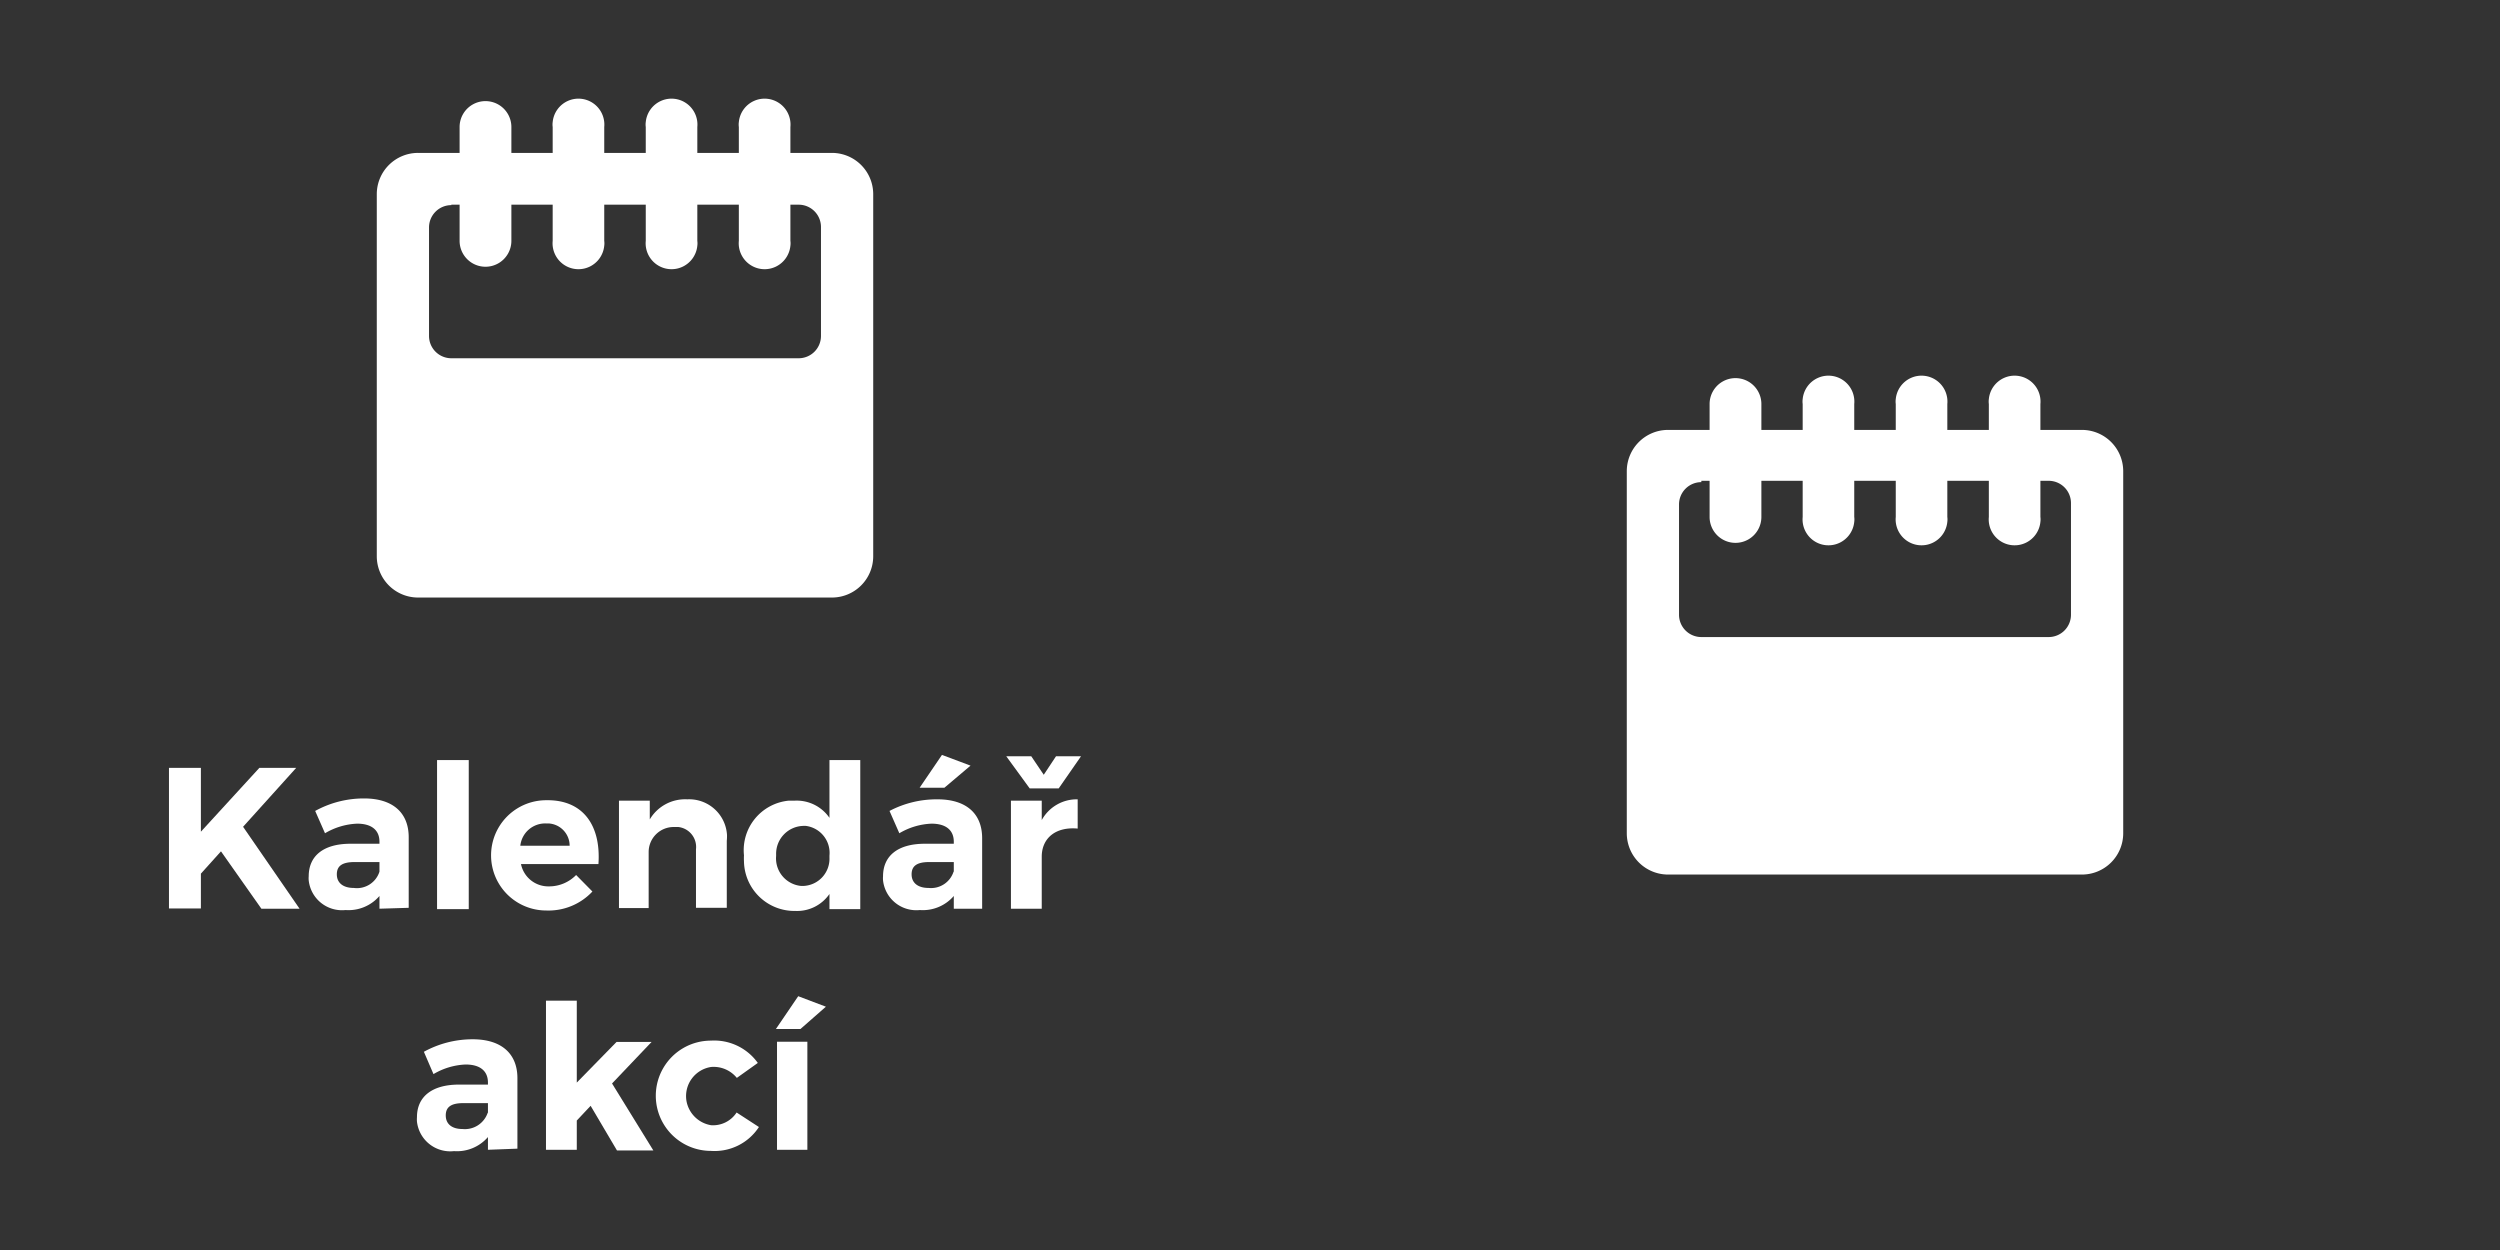 <svg id="Vrstva_1" data-name="Vrstva 1" xmlns="http://www.w3.org/2000/svg" viewBox="0 0 112 56"><rect x="0" y="0" width="112" height="56" fill="#333333" stroke="none"/><defs><style>.cls-1,.cls-2{fill:#fff;}.cls-1{fill-rule:evenodd;}</style></defs><path class="cls-1" d="M72.88,37.33a1.85,1.85,0,0,0,1.85,1.85H93.27a1.85,1.85,0,0,0,1.85-1.85V21.11a1.85,1.85,0,0,0-1.85-1.85H91.41V18.1a1.16,1.16,0,1,0-2.31-.22h0a.81.81,0,0,0,0,.22v1.16H87.24V18.1a1.16,1.16,0,1,0-2.31-.22h0a.81.81,0,0,0,0,.22v1.16H83.07V18.1a1.16,1.16,0,1,0-2.31-.22h0a.81.81,0,0,0,0,.22v1.16H78.91V18.1a1.16,1.16,0,1,0-2.32,0h0v1.16H74.74a1.85,1.85,0,0,0-1.86,1.84h0Zm3.34-15.79h.37v1.62a1.16,1.16,0,1,0,2.32,0h0V21.54h1.85v1.62a1.16,1.16,0,0,0,2.31.22.81.81,0,0,0,0-.22V21.54h1.86v1.62a1.16,1.16,0,0,0,2.31.22.81.81,0,0,0,0-.22V21.54H89.1v1.62a1.16,1.16,0,0,0,2.31.22.81.81,0,0,0,0-.22V21.54h.37a1,1,0,0,1,1,1v5a1,1,0,0,1-1,1H76.22a1,1,0,0,1-1-1V22.6a1,1,0,0,1,1-1Z"/><path class="cls-1" d="M16.88,24.92a1.85,1.85,0,0,0,1.85,1.85H37.27a1.85,1.85,0,0,0,1.85-1.85V8.7a1.85,1.85,0,0,0-1.85-1.85H35.41V5.69a1.16,1.16,0,0,0-2.31-.22.81.81,0,0,0,0,.22V6.85H31.24V5.69a1.16,1.16,0,0,0-2.31-.22.81.81,0,0,0,0,.22V6.85H27.07V5.69a1.16,1.16,0,0,0-2.31-.22.81.81,0,0,0,0,.22V6.85H22.91V5.69a1.16,1.16,0,1,0-2.32,0V6.85H18.74a1.85,1.85,0,0,0-1.86,1.84h0ZM20.22,9.17h.37v1.62a1.16,1.16,0,0,0,2.32,0V9.17h1.85v1.62a1.16,1.16,0,1,0,2.31.22h0a.81.81,0,0,0,0-.22V9.17h1.86v1.62a1.16,1.16,0,1,0,2.31.22h0a.81.81,0,0,0,0-.22V9.17H33.1v1.62a1.16,1.16,0,1,0,2.31.22.81.81,0,0,0,0-.22V9.17h.37a1,1,0,0,1,1,1v4.88a1,1,0,0,1-1,1H20.22a1,1,0,0,1-1-1V10.19a1,1,0,0,1,1-1Z"/><path class="cls-2" d="M11.71,40.71,9.9,38.14l-.9,1v1.56H7.57v-6.3H9v2.86l2.62-2.86h1.65l-2.38,2.64,2.53,3.67Z"/><path class="cls-2" d="M17,40.71v-.57a1.83,1.83,0,0,1-1.52.63,1.5,1.5,0,0,1-1.65-1.33,1.09,1.09,0,0,1,0-.18c0-.91.65-1.45,1.84-1.46H17v-.09c0-.51-.34-.81-1-.81a3.06,3.06,0,0,0-1.44.43l-.44-1a4.52,4.52,0,0,1,2.19-.56c1.3,0,2,.65,2,1.74v3.16Zm0-1.66v-.43H15.89c-.54,0-.8.16-.8.55s.29.61.76.61A1.06,1.06,0,0,0,17,39.05Z"/><path class="cls-2" d="M21,34.05v6.68H19.58V34.05Z"/><path class="cls-2" d="M26.81,38.71H23.34a1.25,1.25,0,0,0,1.25,1,1.69,1.69,0,0,0,1.22-.51l.73.74a2.69,2.69,0,0,1-2.07.85,2.47,2.47,0,0,1,0-4.94h0C26.14,35.82,26.93,37,26.81,38.71Zm-1.29-.82a1,1,0,0,0-.95-1h-.12a1.12,1.12,0,0,0-1.14,1Z"/><path class="cls-2" d="M32.56,37.67v3H31.18V38.05a.9.9,0,0,0-.79-1h-.21a1.12,1.12,0,0,0-1.12,1.12s0,.08,0,.12v2.39H27.73V35.87h1.38v.84a1.84,1.84,0,0,1,1.68-.9,1.7,1.7,0,0,1,1.78,1.6A2.26,2.26,0,0,1,32.56,37.67Z"/><path class="cls-2" d="M38.54,34.05v6.68H37.16v-.68a1.76,1.76,0,0,1-1.53.76,2.26,2.26,0,0,1-2.3-2.22,2.44,2.44,0,0,1,0-.27,2.23,2.23,0,0,1,2-2.45h.27a1.78,1.78,0,0,1,1.56.77V34.05Zm-1.38,4.28A1.22,1.22,0,0,0,36.1,37H36a1.25,1.25,0,0,0-1.23,1.27v.08a1.24,1.24,0,0,0,1.12,1.34H36a1.22,1.22,0,0,0,1.16-1.27v-.05Z"/><path class="cls-2" d="M42.73,40.71v-.57a1.83,1.83,0,0,1-1.52.63,1.5,1.5,0,0,1-1.65-1.33,1.09,1.09,0,0,1,0-.18c0-.91.65-1.45,1.84-1.46h1.33v-.09c0-.51-.34-.81-1-.81a3.06,3.06,0,0,0-1.44.43l-.44-1A4.53,4.53,0,0,1,42,35.81c1.3,0,2,.65,2,1.74v3.16Zm0-1.66v-.43h-1.1c-.53,0-.79.16-.79.55s.29.61.76.61a1.06,1.06,0,0,0,1.12-.73Zm-.42-3.76H41.2l1-1.47,1.28.48Z"/><path class="cls-2" d="M46.13,35.32l-1.05-1.44H46.2l.56.83.55-.83h1.12l-1,1.44Zm2.15.49v1.31c-1-.09-1.61.44-1.61,1.26v2.33H45.29V35.87h1.38v.87A1.79,1.79,0,0,1,48.28,35.81Z"/><path class="cls-2" d="M21.86,51.51v-.57a1.83,1.83,0,0,1-1.52.63,1.5,1.5,0,0,1-1.66-1.32,1.34,1.34,0,0,1,0-.2c0-.91.66-1.45,1.85-1.46h1.33V48.5c0-.51-.34-.81-1-.81a3.06,3.06,0,0,0-1.44.43l-.43-1a4.52,4.52,0,0,1,2.19-.56c1.29,0,2,.65,2,1.74v3.16Zm0-1.66v-.43h-1.1c-.53,0-.79.16-.79.55s.28.61.75.61a1.08,1.08,0,0,0,1.13-.73Z"/><path class="cls-2" d="M26.46,49.54l-.62.66v1.31H24.46V44.83h1.38V48.5l1.78-1.82h1.57l-1.77,1.86,1.85,3H27.64Z"/><path class="cls-2" d="M31.86,47.8a1.32,1.32,0,0,0-1.11,1.5,1.34,1.34,0,0,0,1.11,1.11A1.26,1.26,0,0,0,33,49.84l1,.65a2.37,2.37,0,0,1-2.15,1.07,2.47,2.47,0,1,1,0-4.94h0a2.4,2.4,0,0,1,2.1,1l-.94.67A1.34,1.34,0,0,0,31.86,47.8Z"/><path class="cls-2" d="M37,45.1l-1.14,1h-1.1l1-1.47Zm-.83,1.57v4.84H34.81V46.67Z"/></svg>